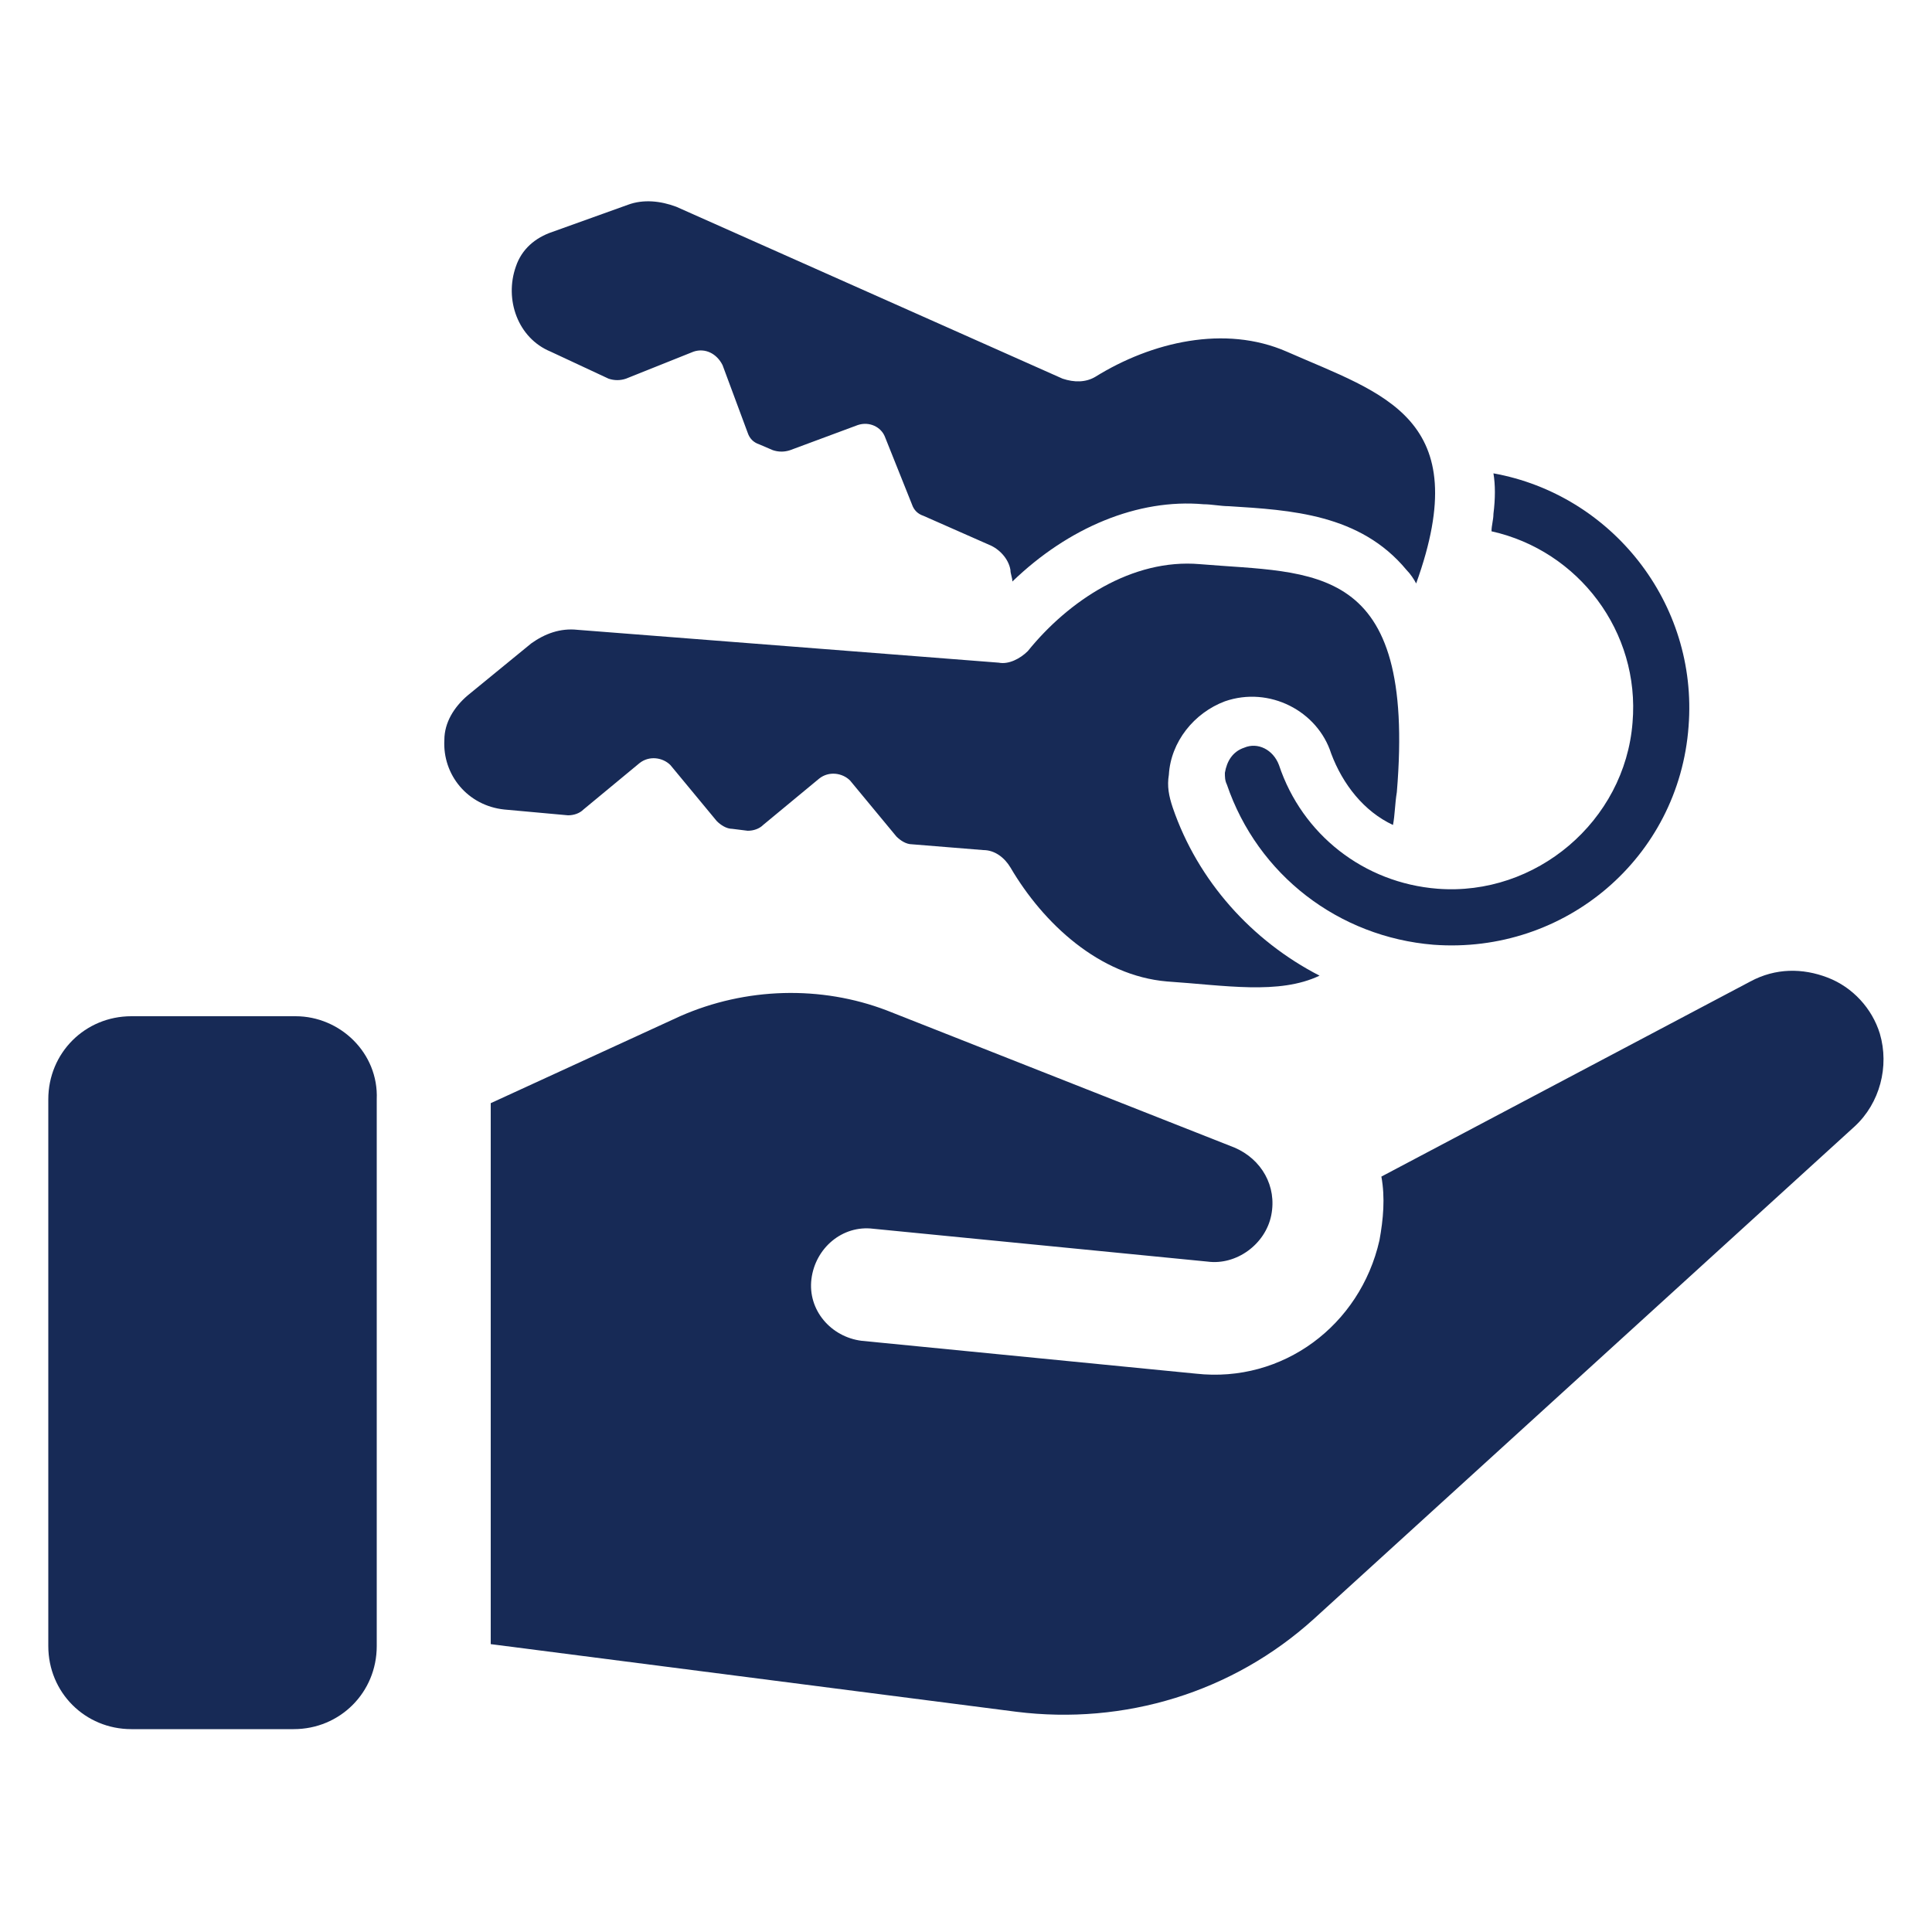 <?xml version="1.0" encoding="utf-8"?>
<!-- Generator: Adobe Illustrator 27.4.1, SVG Export Plug-In . SVG Version: 6.00 Build 0)  -->
<svg version="1.1" id="Calque_1" xmlns="http://www.w3.org/2000/svg" xmlns:xlink="http://www.w3.org/1999/xlink" x="0px" y="0px"
	 viewBox="0 0 1200 1200" style="enable-background:new 0 0 1200 1200;" xml:space="preserve">
<style type="text/css">
	.st0{fill:#172A56;}
</style>
<g>
	<path class="st0" d="M1167.6,642c-4.8-15.6-16.8-28.8-32.4-34.8c-15.6-6-32.4-6-48,2.4L858,730.8c2.4,13.2,1.2,26.4-1.2,39.6
		c-12,52.8-60,88.8-114,82.8l-207.6-20.4c-19.2-2.4-33.6-19.2-31.2-38.4c2.4-19.2,19.2-33.6,38.4-31.2L750,783.6
		c18,2.4,36-10.8,39.6-28.8c3.6-18-6-34.8-22.8-42l-216-85.2c-40.8-15.6-87.6-14.4-128.4,3.6l-117.6,54v336l326.4,42
		c67.2,8.4,134.4-12,184.8-57.6l336-306C1167.6,685.2,1173.6,662.4,1167.6,642L1167.6,642z"/>
	<path class="st0" d="M183.6,631.2h-102C52.8,631.2,30,654,30,682.8v339.6c0,28.8,22.8,51.6,51.6,51.6h100.8
		c28.8,0,51.6-22.8,51.6-51.6l0-339.6C235.2,654,211.2,631.2,183.6,631.2L183.6,631.2z"/>
	<path class="st0" d="M342,218.4l36,16.8c3.6,1.2,7.2,1.2,10.8,0l42-16.8c7.2-2.4,14.4,1.2,18,8.4l15.6,42c1.2,3.6,3.6,6,7.2,7.2
		l8.4,3.6c3.6,1.2,7.2,1.2,10.8,0l42-15.6c7.2-2.4,14.4,1.2,16.8,7.2l16.8,42c1.2,3.6,3.6,6,7.2,7.2l40.8,18c6,2.4,12,8.4,13.2,15.6
		c0,2.4,1.2,4.8,1.2,7.2c34.8-33.6,78-51.6,118.8-48c4.8,0,10.8,1.2,15.6,1.2c38.4,2.4,81.6,4.8,110.4,39.6c2.4,2.4,4.8,6,6,8.4
		c37.2-103.2-20.4-117.6-80.4-144c-38.4-16.8-84-6-118.8,15.6c-6,3.6-13.2,3.6-20.4,1.2L420,128.4c-9.6-3.6-20.4-4.8-30-1.2
		L343.2,144c-10.8,3.6-19.2,10.8-22.8,21.6C313.2,186,321.6,210,342,218.4L342,218.4z"/>
	<path class="st0" d="M352.8,506.4c3.6,0,7.2-1.2,9.6-3.6l34.8-28.8c6-4.8,14.4-3.6,19.2,1.2l28.8,34.8c2.4,2.4,6,4.8,9.6,4.8
		l9.6,1.2c3.6,0,7.2-1.2,9.6-3.6l34.8-28.8c6-4.8,14.4-3.6,19.2,1.2l28.8,34.8c2.4,2.4,6,4.8,9.6,4.8l44.4,3.6
		c7.2,0,13.2,4.8,16.8,10.8c20.4,34.8,55.2,67.2,97.2,70.8c36,2.4,69.6,8.4,94.8-3.6c-42-21.6-75.6-58.8-91.2-104.4
		c-2.4-7.2-3.6-13.2-2.4-20.4c1.2-20.4,15.6-38.4,34.8-45.6c27.6-9.6,57.6,6,66,32.4c7.2,19.2,20.4,36,38.4,44.4
		c1.2-6,1.2-13.2,2.4-20.4c12-144-51.6-135.6-122.4-141.6c-42-3.6-81.6,22.8-106.8,54c-4.8,4.8-12,8.4-18,7.2l-261.6-20.4
		c-10.8-1.2-20.4,2.4-28.8,8.4L290.4,432c-8.4,7.2-14.4,16.8-14.4,27.6c-1.2,21.6,14.4,40.8,37.2,43.2L352.8,506.4z"/>
	<path class="st0" d="M892.8,552c-45.6-3.6-84-33.6-98.4-76.8c-3.6-9.6-13.2-14.4-21.6-10.8c-7.2,2.4-10.8,8.4-12,15.6
		c0,2.4,0,4.8,1.2,7.2c19.2,56.4,69.6,94.8,128.4,99.6c81.6,6,152.4-54,158.4-135.6c6-76.8-48-144-121.2-157.2
		c1.2,7.2,1.2,15.6,0,25.2c0,3.6-1.2,7.2-1.2,10.8c54,12,92.4,62.4,87.6,118.8C1009.2,510,954,556.8,892.8,552L892.8,552z"/>
</g>
</svg>
